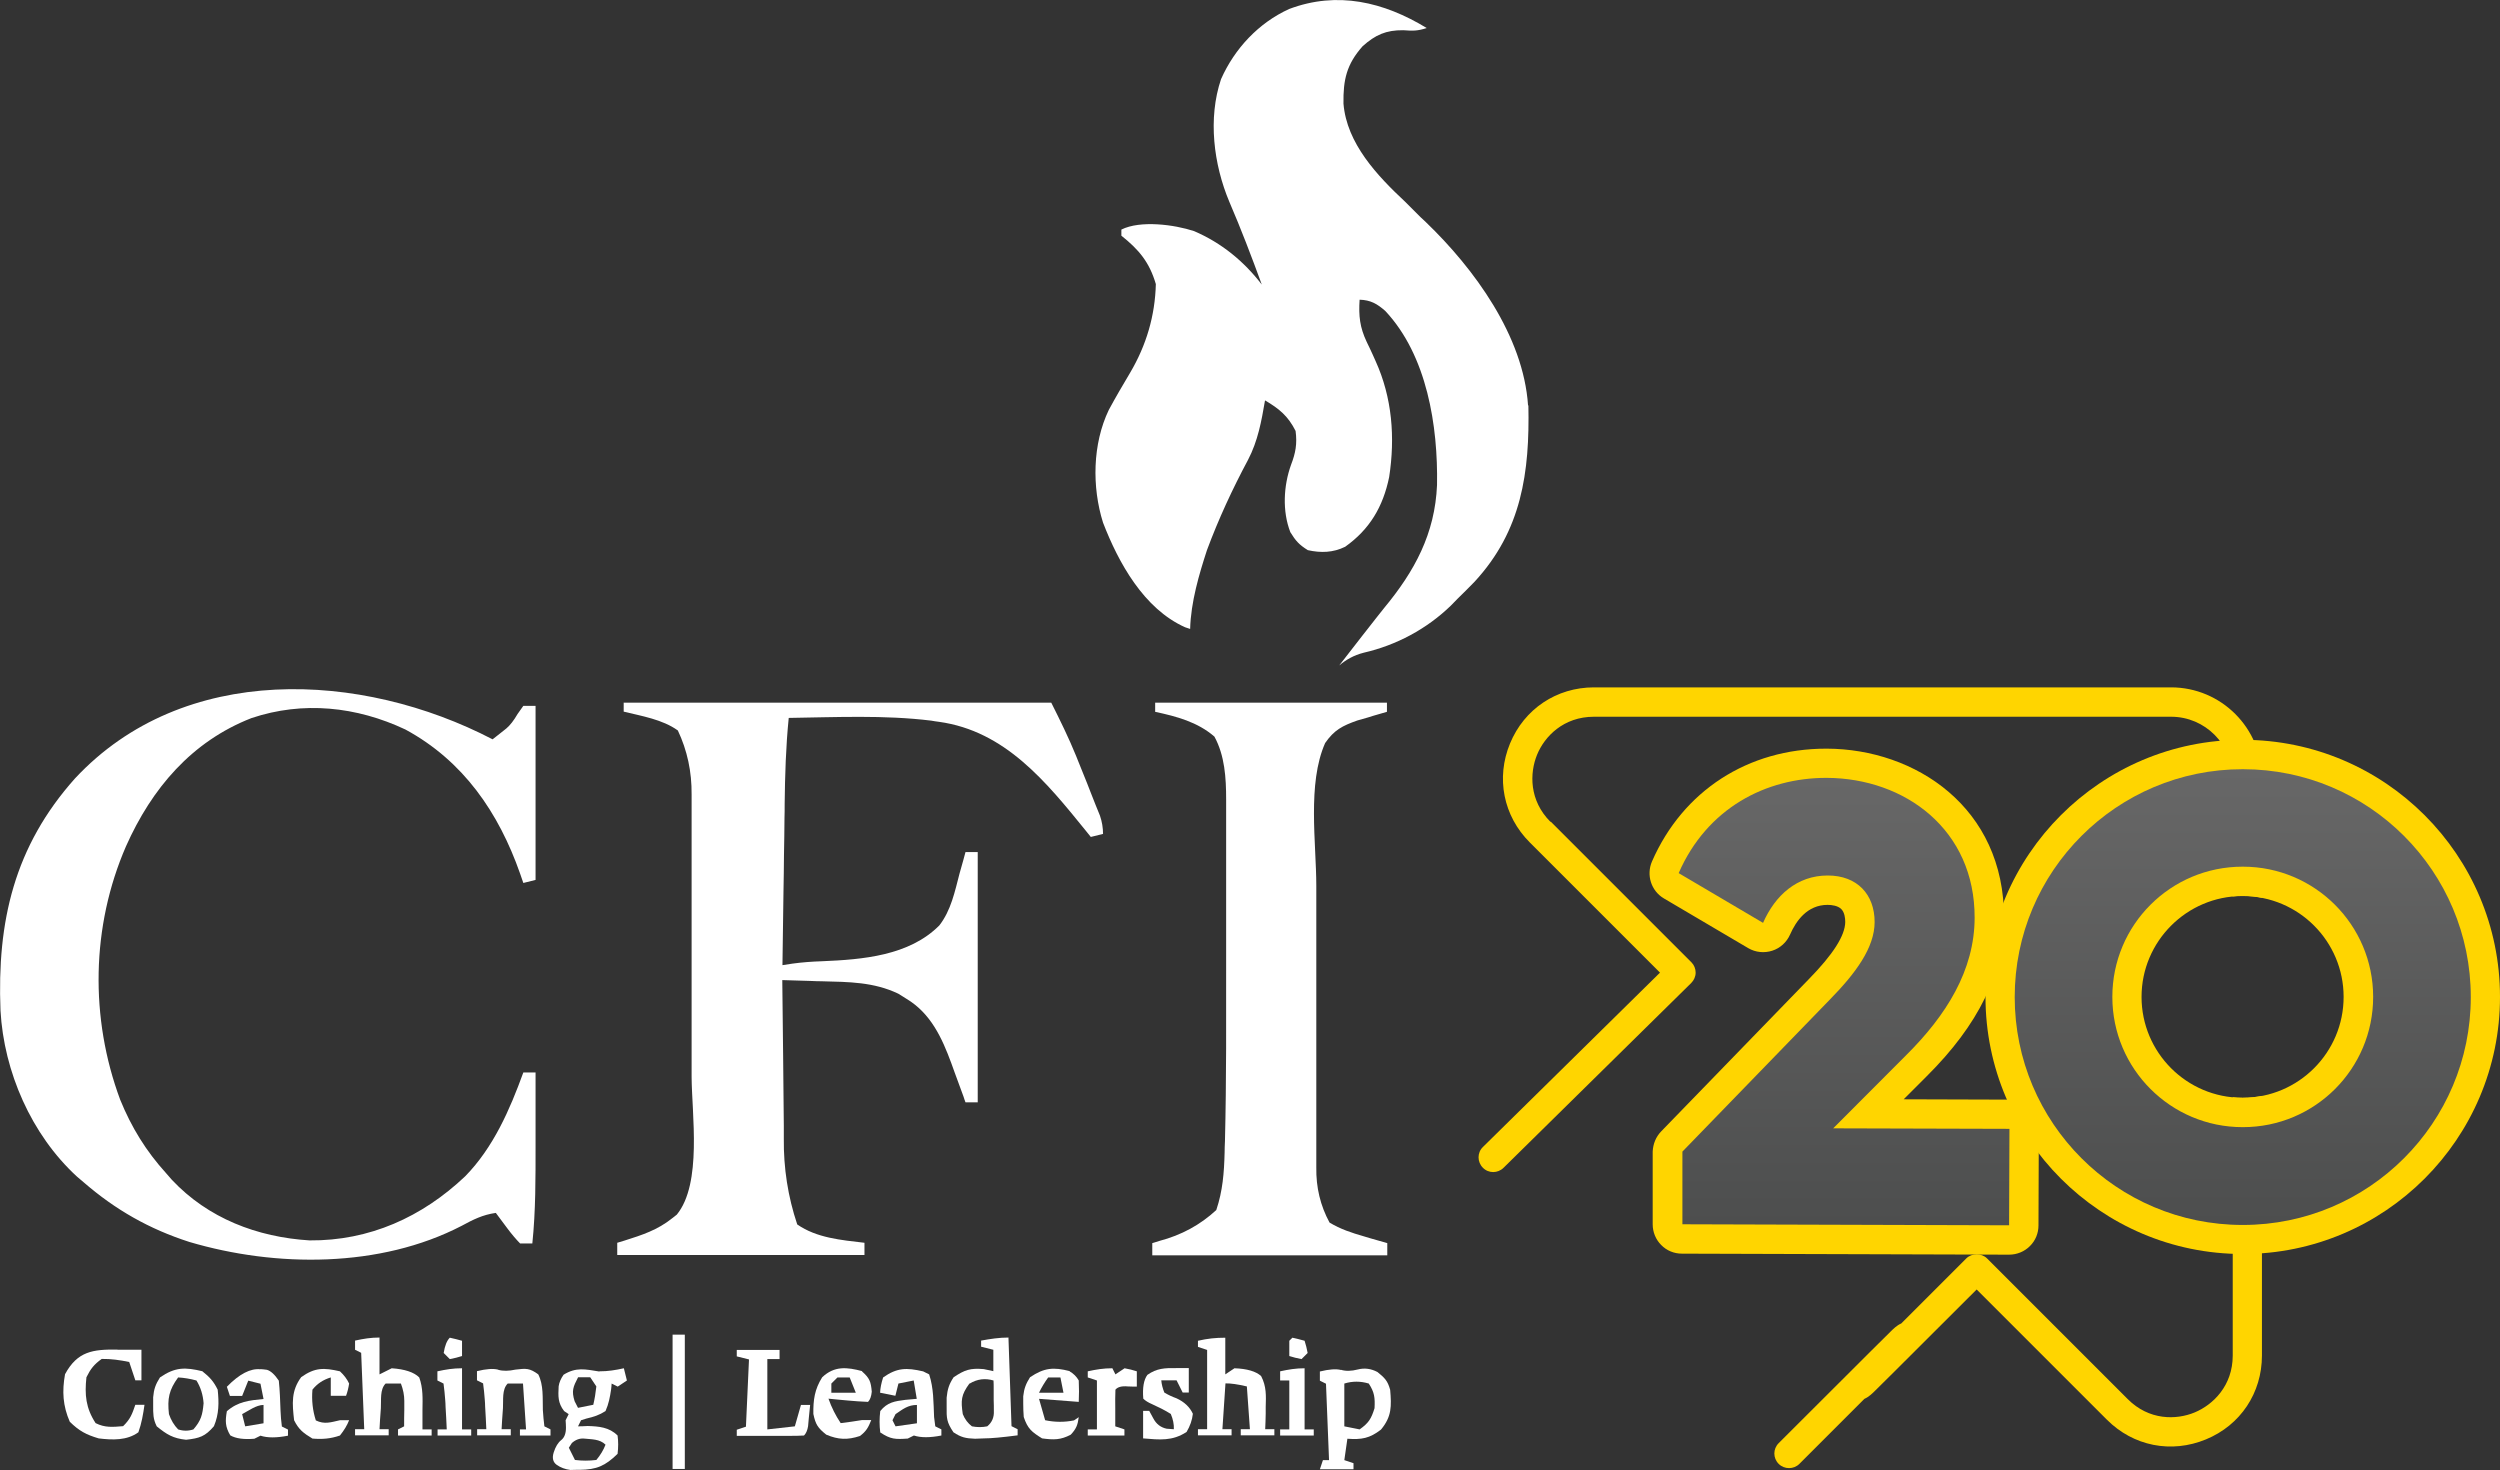 <?xml version="1.0" encoding="UTF-8"?>
<svg id="Layer_2" data-name="Layer 2" xmlns="http://www.w3.org/2000/svg" xmlns:xlink="http://www.w3.org/1999/xlink" viewBox="0 0 147.23 86.57">
  <rect x="0" y="0" width="147.23" height="86.57" fill="#333333" stroke="none"/>
  <defs>
    <style>
      .cls-1 {
        fill: #fff;
      }

      .cls-2 {
        fill: url(#linear-gradient-2);
      }

      .cls-2, .cls-3 {
        fill-rule: evenodd;
      }

      .cls-4 {
        fill: #ffd500;
      }

      .cls-3 {
        fill: url(#linear-gradient);
      }
    </style>
    <linearGradient id="linear-gradient" x1="108.6" y1="72.16" x2="108.6" y2="45.81" gradientUnits="userSpaceOnUse">
      <stop offset="0" stop-color="#4d4e4e"/>
      <stop offset="1" stop-color="#676767"/>
    </linearGradient>
    <linearGradient id="linear-gradient-2" x1="132.07" y1="72.13" x2="132.07" y2="45.3" xlink:href="#linear-gradient"/>
  </defs>
  <g id="Layer_1-2" data-name="Layer 1">
    <g>
      <g>
        <path class="cls-1" d="M36.74,41.38h25.17c.53,1.06,1.02,2.05,1.46,3.13.05.12.09.23.14.35.1.24.19.48.29.72.15.37.3.74.44,1.11.09.24.19.47.28.71.08.21.17.42.26.64q.18.53.18,1.07l-.72.18c-.1-.12-.19-.24-.29-.36-2.34-2.89-4.76-5.88-8.65-6.42-.15-.02-.31-.04-.46-.07-2.77-.34-5.61-.2-8.39-.16-.17,1.69-.22,3.38-.24,5.08,0,.28,0,.55-.01.83,0,.72-.02,1.43-.03,2.15,0,.73-.02,1.47-.03,2.2-.02,1.43-.04,2.87-.06,4.3.19-.03.39-.06.59-.09.58-.08,1.15-.12,1.74-.14,2.39-.1,5.13-.32,6.91-2.11.69-.89.91-1.99,1.19-3.06.07-.26.15-.52.22-.78q.07-.24.13-.48h.72v14.74h-.72c-.04-.11-.08-.21-.11-.32-.18-.49-.36-.98-.54-1.47-.06-.17-.12-.33-.18-.5-.56-1.52-1.22-2.95-2.65-3.81-.16-.1-.31-.2-.48-.3-1.45-.69-2.91-.69-4.49-.73-.23,0-.45-.01-.68-.02-.55-.02-1.1-.03-1.66-.05.02,1.49.03,2.98.05,4.47,0,.69.02,1.38.02,2.08,0,.67.02,1.34.02,2.01,0,.25,0,.51,0,.76q-.03,2.62.79,5.07c1.15.8,2.6.92,3.96,1.08v.72h-14.56v-.72c.14-.04.29-.09.43-.13,1.04-.33,1.94-.62,2.8-1.31q.14-.11.28-.22c1.5-1.84.88-5.92.87-8.12,0-.64,0-1.27,0-1.91,0-1.07,0-2.14,0-3.2,0-1.23,0-2.46,0-3.69,0-1.19,0-2.38,0-3.57,0-.5,0-1.01,0-1.51,0-.7,0-1.41,0-2.11,0-.21,0-.41,0-.63q.02-2.01-.81-3.77c-.9-.65-2.13-.85-3.19-1.11v-.54Z"/>
        <path class="cls-1" d="M29.01,43.54q.26-.2.52-.41c.1-.08.19-.15.29-.23q.33-.28.66-.85.17-.24.34-.48h.72v10.25c-.24.06-.47.12-.72.18-.06-.18-.12-.36-.19-.55-1.26-3.59-3.34-6.64-6.76-8.49-2.87-1.35-6.02-1.69-9.06-.67-3.53,1.38-5.87,4.14-7.39,7.55-2.05,4.72-2.13,10.12-.34,14.93.66,1.62,1.52,3.02,2.7,4.32q.17.19.34.39c2.13,2.27,5.03,3.38,8.11,3.57,3.52.03,6.63-1.37,9.17-3.78,1.66-1.7,2.62-3.91,3.42-6.11h.72c0,1.06,0,2.12,0,3.17,0,.36,0,.72,0,1.08,0,1.95.01,3.88-.19,5.82h-.72q-.38-.39-.76-.9c-.13-.17-.25-.33-.38-.51-.1-.13-.19-.26-.29-.39-.77.11-1.33.39-2.01.76-4.8,2.49-10.94,2.46-16.04.95-2.36-.76-4.35-1.89-6.22-3.51-.13-.11-.26-.22-.4-.34C1.84,66.82.23,63.11.03,59.52c-.21-5.26.81-9.67,4.39-13.68,6.39-6.85,16.86-6.32,24.59-2.3Z"/>
        <path class="cls-1" d="M68.02,41.38h13.66v.54c-.16.05-.32.09-.48.14-.21.06-.42.12-.63.19-.21.06-.41.12-.63.18-.88.31-1.37.56-1.9,1.33-1.06,2.4-.52,5.87-.52,8.43,0,.38,0,.75,0,1.13,0,1.32,0,2.64,0,3.96,0,1.23,0,2.45,0,3.68,0,1.06,0,2.11,0,3.17,0,.63,0,1.26,0,1.89,0,.7,0,1.4,0,2.1,0,.21,0,.41,0,.63q-.03,1.76.78,3.25c.65.39,1.29.6,2.02.81q.2.06.4.12c.33.1.65.19.98.28v.72h-13.84v-.72q.21-.06.42-.13,1.94-.51,3.35-1.82c.38-1.13.46-2.2.49-3.39,0-.22.01-.44.02-.66.09-3.63.07-7.26.07-10.89,0-1.1,0-2.19,0-3.29,0-.85,0-1.71,0-2.56,0-.4,0-.81,0-1.21,0-.56,0-1.13,0-1.69q0-.25,0-.5c0-1.26-.08-2.57-.69-3.69-.99-.86-2.23-1.19-3.49-1.46v-.54Z"/>
        <path class="cls-1" d="M89.99,23.88c-.27-4.09-3.16-8.05-6.02-10.8q-.15-.14-.31-.29c-.3-.3-.6-.6-.9-.9-1.65-1.54-3.45-3.44-3.64-5.79-.02-1.4.18-2.31,1.13-3.38.75-.67,1.38-.95,2.39-.94.56.04.84.05,1.38-.13-2.53-1.54-5.26-2.19-8.1-1.12-1.8.82-3.21,2.33-4.01,4.13-.78,2.31-.44,5.02.49,7.23.69,1.6,1.31,3.23,1.91,4.87-1.06-1.38-2.38-2.46-3.99-3.15-1.15-.38-3.16-.65-4.28-.09v.36c1.04.83,1.65,1.56,2.03,2.85q-.07,2.78-1.52,5.23c-.43.72-.85,1.44-1.25,2.18-.96,2-1,4.54-.34,6.64.91,2.36,2.4,5.07,4.83,6.16.1.03.2.07.3.1.04-1.58.53-3.23.99-4.64.68-1.83,1.5-3.6,2.42-5.32.58-1.11.79-2.27,1-3.5.83.49,1.35.91,1.8,1.8.1.76,0,1.3-.27,2-.44,1.23-.52,2.72-.04,3.96.32.52.52.74,1.03,1.06.77.17,1.49.15,2.2-.2,1.45-1.03,2.23-2.36,2.59-4.1.36-2.34.18-4.68-.8-6.84-.06-.13-.11-.25-.17-.38-.11-.25-.23-.49-.35-.74-.41-.87-.48-1.53-.42-2.49.65.02,1.03.24,1.51.66,2.47,2.63,3.11,6.79,3.05,10.25-.12,2.87-1.32,5.08-3.11,7.24-.34.42-.67.85-1,1.27-.08.11-.17.22-.26.33-.47.6-.93,1.19-1.39,1.79.39-.33.85-.6,1.44-.75,1.92-.44,3.72-1.4,5.14-2.78.13-.14.26-.27.39-.4.34-.33.67-.66,1-1,2.78-3.01,3.25-6.44,3.17-10.39Z"/>
        <path class="cls-1" d="M35.3,80.76c.51,0,.94-.07,1.44-.18.06.24.12.47.18.72-.18.12-.36.24-.54.36-.12-.06-.24-.12-.36-.18,0,.11-.02.22-.03.34-.07.47-.14.85-.33,1.28-.37.24-.69.34-1.12.44-.11.03-.21.06-.32.1l-.18.36c.19,0,.38-.01.57-.02.66.02,1.27.07,1.76.56q.07.51,0,1.08c-.73.71-1.23.93-2.24.94-.17,0-.35,0-.53.01q-.47-.06-.81-.3t-.18-.74.44-.72.28-.73c0-.14-.01-.29-.02-.44l.18-.36-.27-.18c-.37-.49-.35-.86-.32-1.46q.05-.34.29-.68c.74-.46,1.28-.32,2.1-.19ZM34.04,81.12c-.29.56-.39.79-.2,1.4.07.13.13.26.2.39.3-.06.59-.12.9-.18q.12-.51.18-1.08c-.12-.18-.24-.36-.36-.54h-.72ZM33.68,84.98c-.06.09-.12.19-.18.28l.36.72q.61.08,1.26,0,.36-.43.54-.9c-.34-.34-.82-.31-1.27-.36q-.38-.03-.71.26Z"/>
        <path class="cls-1" d="M78.97,80.67q.42.13,1-.02t1.15.15c.43.35.6.51.75,1.05.08.96.1,1.57-.54,2.34-.67.52-1.14.6-1.98.54-.06.42-.12.83-.18,1.26.18.06.36.12.54.18v.36h-1.98l.18-.54h.36c-.06-1.48-.12-2.97-.18-4.5l-.36-.18v-.54q.81-.2,1.24-.09ZM79.17,81.48v2.52q.45.09.9.18c.53-.37.69-.63.88-1.25.03-.61,0-.93-.34-1.45q-.73-.22-1.44,0Z"/>
        <path class="cls-1" d="M59.39,78.78q.09,2.58.18,5.21c.12.06.24.12.36.18v.36q-1.37.18-1.98.18-.26.01-.53.02c-.55-.02-.82-.08-1.27-.38-.4-.6-.41-.82-.4-1.52,0-.17,0-.34,0-.52.05-.5.14-.79.41-1.2.66-.44.98-.55,1.78-.48.19.04.37.08.56.12v-1.26c-.24-.06-.47-.12-.72-.18v-.36c.55-.1,1.06-.18,1.62-.18ZM57.09,81.48c-.49.67-.51.99-.39,1.8q.18.45.54.72.46.09.9,0,.42-.34.39-.91c0-.21,0-.43-.01-.64,0-.21,0-.43,0-.65,0-.16,0-.33-.01-.5q-.74-.22-1.4.18Z"/>
        <path class="cls-1" d="M72.16,78.78v2.16c.18-.12.36-.24.54-.36q1.11.04,1.57.46c.32.61.29,1.16.27,1.83q0,.19,0,.38c0,.31-.02.62-.03.92h.54v.36h-1.98v-.36h.54c-.06-.83-.12-1.66-.18-2.52q-.8-.19-1.26-.18c-.06.89-.12,1.78-.18,2.7h.54v.36h-1.98v-.36h.54v-4.67c-.18-.06-.36-.12-.54-.18v-.36c.57-.13,1.03-.18,1.62-.18Z"/>
        <path class="cls-1" d="M22.35,78.78v2.16c.24-.12.47-.24.72-.36q1.16.08,1.62.54c.23.63.2,1.26.19,1.93,0,.21,0,.42,0,.64,0,.16,0,.32,0,.49h.54v.36h-1.98v-.36c.12-.06.24-.12.36-.18,0-.32,0-.64.01-.96,0-.18,0-.35,0-.54q0-.5-.2-1.02c-.3,0-.6,0-.9,0-.35.35-.25.98-.28,1.45-.02.23-.03.46-.05.7-.01.18-.02.36-.03.54h.54v.36h-1.98v-.36h.54c-.06-1.48-.12-2.97-.18-4.5-.12-.06-.24-.12-.36-.18v-.54c.5-.11.93-.18,1.44-.18Z"/>
        <path class="cls-1" d="M6.92,79.49c.13,0,.27,0,.41,0,.33,0,.66,0,1,0v1.8h-.36c-.12-.36-.24-.71-.36-1.08-.54-.11-1.07-.19-1.62-.18-.46.33-.65.58-.9,1.08-.11,1.03-.04,1.81.54,2.7.55.28,1.01.23,1.62.18.42-.41.53-.7.72-1.26h.54c-.08.56-.17,1.09-.36,1.62-.67.49-1.53.46-2.34.36-.74-.22-1.15-.44-1.7-.98-.41-.94-.46-1.79-.28-2.8.73-1.35,1.64-1.47,3.09-1.45Z"/>
        <path class="cls-1" d="M29.34,80.67q.42.12,1.01-.01c.63-.08.85-.09,1.35.28.32.63.25,1.4.27,2.1.02.32.05.64.09.96l.36.18v.36h-1.8v-.36h.36c-.06-.89-.12-1.78-.18-2.7h-.9c-.35.35-.25.98-.28,1.45-.02.23-.03.46-.05.7-.01.18-.02.36-.03.54h.54v.36h-1.98v-.36h.54c-.02-.45-.04-.89-.07-1.34,0-.13-.01-.25-.02-.39-.02-.33-.06-.65-.1-.97l-.36-.18v-.54q.81-.2,1.24-.09Z"/>
        <path class="cls-1" d="M54.36,80.76l.36.18c.27.82.25,1.65.29,2.51q.03.27.07.55c.12.06.24.12.36.18v.36q-1.01.2-1.62,0c-.12.06-.24.12-.36.18-.73.05-1,.05-1.62-.36q-.08-.62,0-1.26c.42-.52.85-.58,1.48-.66.22-.02.45-.04.67-.06-.06-.36-.12-.71-.18-1.08-.3.06-.59.12-.9.18-.06.24-.12.47-.18.72-.3-.06-.59-.12-.9-.18q.02-.42.18-.9c.82-.58,1.38-.58,2.34-.36ZM52.74,83.28l-.18.36.18.36q.62-.09,1.26-.18v-1.08c-.53,0-.83.25-1.26.54Z"/>
        <path class="cls-1" d="M15.34,80.63c.13.01.25.02.38.04q.34.1.7.64c.06.58.08,1.16.1,1.75.01.32.04.63.08.95l.36.18v.36q-1.01.2-1.62,0c-.12.06-.24.12-.36.18q-.94.08-1.42-.2c-.3-.51-.3-.84-.2-1.42.65-.57,1.32-.64,2.16-.72-.06-.3-.12-.59-.18-.9-.24-.06-.47-.12-.72-.18-.12.3-.24.59-.36.9h-.72c-.06-.18-.12-.36-.18-.54q1.1-1.13,1.98-1.03ZM14.26,83.28l.18.72c.36-.06.71-.12,1.08-.18v-1.08c-.43,0-.89.35-1.26.54Z"/>
        <path class="cls-1" d="M43.39,79.5h2.52v.54h-.72v4.14c.53-.06,1.07-.12,1.62-.18q.18-.62.36-1.26h.54c-.03.27-.05.53-.08.8-.01.15-.03.3-.04.45q-.06.37-.24.55c-.29.02-.59.02-.88.02-.18,0-.36,0-.54,0-.19,0-.37,0-.57,0-.19,0-.38,0-.57,0-.47,0-.93,0-1.4,0v-.36c.18-.06.36-.12.54-.18.06-1.31.12-2.61.18-3.96-.24-.06-.47-.12-.72-.18v-.36Z"/>
        <path class="cls-1" d="M11.92,80.76c.43.34.66.59.9,1.08.08.77.08,1.43-.22,2.15-.52.61-.85.71-1.64.8-.77-.08-1.14-.31-1.73-.79-.22-.44-.21-.74-.21-1.24,0-.16,0-.31,0-.47.04-.48.14-.76.4-1.17.9-.62,1.49-.61,2.52-.36ZM10.49,81.12c-.54.74-.64,1.25-.54,2.16q.18.53.54.9.45.15.9,0c.45-.52.54-.86.6-1.54q-.05-.74-.42-1.34-.55-.15-1.08-.18Z"/>
        <path class="cls-1" d="M50.76,80.76c.45.4.53.6.58,1.2q-.04.42-.22.6c-.39-.02-.79-.04-1.18-.08-.22-.02-.43-.04-.65-.06-.17-.02-.33-.03-.5-.05q.27.77.72,1.44c.42-.05.84-.11,1.26-.18h.54c-.17.43-.3.67-.67.94-.73.24-1.27.22-1.98-.08-.5-.4-.63-.6-.76-1.22-.01-.83.07-1.44.52-2.16.72-.68,1.46-.6,2.36-.36ZM49.32,81.12c-.12.12-.24.24-.36.36v.54h1.44c-.12-.3-.24-.59-.36-.9h-.72Z"/>
        <path class="cls-1" d="M62.99,80.76q.35.2.54.54.03.66,0,1.26c-.77-.06-1.54-.12-2.34-.18.12.42.24.83.36,1.26q.86.18,1.7.01c.09-.06.19-.13.28-.19-.06.46-.15.69-.47,1.03-.6.32-1.01.31-1.69.22-.61-.38-.85-.57-1.08-1.26-.02-.27-.03-.53-.03-.8,0-.14,0-.27,0-.42.05-.46.16-.74.4-1.12.83-.56,1.38-.61,2.34-.36ZM61.73,81.12q-.32.44-.54.9h1.44c-.06-.3-.12-.59-.18-.9h-.72Z"/>
        <path class="cls-1" d="M69.23,80.57q.22,0,.44,0t.34,0v1.44h-.36c-.12-.24-.24-.47-.36-.72h-.9q.03.35.18.72.33.2.72.34.69.32.96.91-.06.55-.37,1.07c-.84.55-1.58.46-2.56.38v-1.62h.36c.08.14.16.29.24.44q.26.5.79.61.21.02.42.03.02-.43-.18-.9c-.36-.23-.72-.4-1.11-.58q-.33-.14-.51-.32-.08-.96.24-1.4c.55-.39,1.03-.41,1.69-.4Z"/>
        <path class="cls-1" d="M20.02,80.76q.36.33.54.72-.06.4-.18.72h-.9v-1.08q-.67.2-1.08.72-.08.94.2,1.81c.51.25.88.11,1.42-.01h.54q-.17.44-.54.9c-.55.19-1.04.23-1.62.18-.53-.32-.81-.53-1.08-1.08-.11-.98-.18-1.73.42-2.54.81-.57,1.33-.56,2.28-.34Z"/>
        <path class="cls-1" d="M39.61,78.6h.72v7.91h-.72v-7.91Z"/>
        <path class="cls-1" d="M65.51,80.58l.18.36c.18-.12.36-.24.54-.36q.39.07.72.18v.9c-.17,0-.35,0-.53-.01q-.53-.05-.73.19c-.01.36-.02.73-.01,1.09,0,.2,0,.4,0,.6,0,.15,0,.31,0,.47.18.06.36.12.54.18v.36h-2.16v-.36h.54v-2.88c-.18-.06-.36-.12-.54-.18v-.36c.5-.11.93-.18,1.44-.18Z"/>
        <path class="cls-1" d="M27.21,80.58v3.6h.54v.36h-1.98v-.36h.54c-.02-.45-.04-.89-.07-1.34,0-.13-.01-.25-.02-.39-.02-.33-.06-.65-.1-.97-.12-.06-.24-.12-.36-.18v-.54c.5-.11.93-.18,1.44-.18Z"/>
        <path class="cls-1" d="M76.83,80.58v3.6h.54v.36h-1.98v-.36h.54v-2.88h-.54v-.54c.5-.11.93-.18,1.44-.18Z"/>
        <path class="cls-1" d="M76.11,78.78q.37.08.72.18.11.34.18.72c-.12.12-.24.24-.36.36q-.38-.07-.72-.18c0-.3,0-.6,0-.9l.18-.18Z"/>
        <path class="cls-1" d="M26.49,78.78q.37.08.72.18v.9q-.34.11-.72.18c-.12-.12-.24-.24-.36-.36q.1-.64.36-.9Z"/>
      </g>
      <g>
        <path class="cls-4" d="M118.31,73.89h0l-19.26-.06c-.46,0-.9-.18-1.22-.51-.32-.32-.5-.76-.5-1.22v-4.28c.02-.45.19-.87.5-1.19l8.69-8.96c1.44-1.47,2.14-2.57,2.15-3.37,0-.24-.04-.56-.23-.76-.2-.2-.55-.25-.81-.25h0c-1.2,0-1.86.95-2.21,1.75-.2.45-.58.8-1.05.95-.47.15-.98.1-1.41-.15l-4.97-2.93c-.75-.44-1.05-1.38-.7-2.18,1.82-4.16,5.65-6.64,10.26-6.64h.04c5.2.02,10.45,3.45,10.43,9.98-.01,3.23-1.5,6.28-4.55,9.31l-1.36,1.36,6.24.02c.95,0,1.72.78,1.72,1.73l-.02,5.68c0,.46-.18.9-.51,1.22-.32.32-.76.5-1.22.5ZM100.79,70.38l15.81.05v-2.23s-8.64-.03-8.64-.03c-.7,0-1.32-.42-1.59-1.07-.27-.64-.12-1.38.37-1.88l4.29-4.3c2.38-2.36,3.53-4.61,3.54-6.88.01-4.46-3.61-6.51-6.99-6.52h-.03c-2.71,0-4.96,1.16-6.37,3.24l2.06,1.22c1.11-1.39,2.64-2.16,4.39-2.16h.02c1.31,0,2.44.45,3.25,1.28.79.8,1.23,1.94,1.22,3.19,0,2.3-1.68,4.29-3.13,5.76l-8.2,8.46v1.85Z"/>
        <path class="cls-4" d="M132.09,73.85h-.02c-8.35,0-15.14-6.79-15.14-15.14s6.79-15.14,15.14-15.14h.02c8.35,0,15.14,6.79,15.14,15.14s-6.79,15.14-15.14,15.14ZM132.04,47.02c-6.44.01-11.67,5.25-11.67,11.69s5.23,11.68,11.67,11.69c.02,0,.04,0,.06,0,6.44-.01,11.67-5.25,11.67-11.69s-5.23-11.68-11.67-11.69c-.02,0-.04,0-.06,0ZM132.09,68.1h-.02c-5.18,0-9.39-4.21-9.39-9.39s4.21-9.39,9.39-9.39h.02c5.18,0,9.39,4.21,9.39,9.39s-4.21,9.39-9.39,9.39ZM132.04,52.77c-3.26.01-5.92,2.67-5.92,5.94s2.65,5.93,5.92,5.94c.02,0,.04,0,.06,0,3.27-.01,5.92-2.67,5.92-5.94s-2.65-5.93-5.92-5.94c-.03,0-.05,0-.08,0Z"/>
        <g>
          <path class="cls-4" d="M91.31,48.4c-1.26-1.26-1.23-2.87-.79-3.95s1.56-2.24,3.35-2.24h33.99c2,0,3.62,1.63,3.62,3.62v6.96c.18-.02.37-.03.55-.03.03,0,.05,0,.08,0,.38,0,.74.04,1.1.11v-7.04c0-2.95-2.4-5.35-5.35-5.35h-33.99c-2.2,0-4.1,1.27-4.94,3.3s-.4,4.27,1.16,5.83l7.67,7.67-10.43,10.27c-.34.33-.34.88,0,1.22.33.34.88.34,1.22,0l11.05-10.88c.16-.16.26-.38.26-.61,0-.23-.09-.45-.25-.61l-8.28-8.28Z"/>
          <path class="cls-4" d="M132.11,64.65s-.04,0-.06,0c-.19,0-.37-.01-.56-.03v15.21c0,1.78-1.16,2.9-2.24,3.35-1.08.45-2.69.48-3.95-.79l-8.28-8.28c-.32-.32-.9-.32-1.22,0-1.53,1.53-2.81,2.81-3.83,3.83-.26.11-.48.33-.65.5-.23.23-.59.58-1.12,1.11-1.06,1.05-2.78,2.77-5.45,5.44-.34.34-.34.88,0,1.22.17.17.39.25.61.25s.44-.08.61-.25c1.53-1.53,2.81-2.81,3.83-3.83.26-.11.48-.33.65-.5.23-.23.59-.58,1.12-1.11.97-.97,2.51-2.5,4.84-4.83l7.67,7.67c1.56,1.56,3.79,2,5.83,1.16,2.04-.84,3.3-2.74,3.3-4.94v-15.29c-.36.07-.73.11-1.1.11Z"/>
        </g>
        <path class="cls-3" d="M99.06,72.1l19.26.06.02-5.68-10.38-.03,4.29-4.3c2.37-2.35,4.03-5,4.04-8.09.02-5.2-4.1-8.23-8.71-8.25-3.58-.01-7.05,1.78-8.72,5.61l4.97,2.93c.71-1.62,2-2.79,3.81-2.79,1.73,0,2.76,1.11,2.76,2.74,0,1.51-1.12,3.02-2.63,4.56l-8.69,8.96v4.28Z"/>
        <path class="cls-2" d="M132.09,45.3s0,0-.01,0,0,0-.01,0c-7.41,0-13.42,6.01-13.42,13.42s6.01,13.42,13.42,13.42c0,0,0,0,.01,0s0,0,.01,0c7.41,0,13.42-6.01,13.42-13.42s-6.01-13.42-13.42-13.42ZM132.09,66.38s0,0-.01,0,0,0-.01,0c-4.23,0-7.67-3.43-7.67-7.67s3.43-7.67,7.67-7.67c0,0,0,0,.01,0s0,0,.01,0c4.23,0,7.67,3.43,7.67,7.67s-3.43,7.67-7.67,7.67Z"/>
      </g>
    </g>
  </g>
</svg>